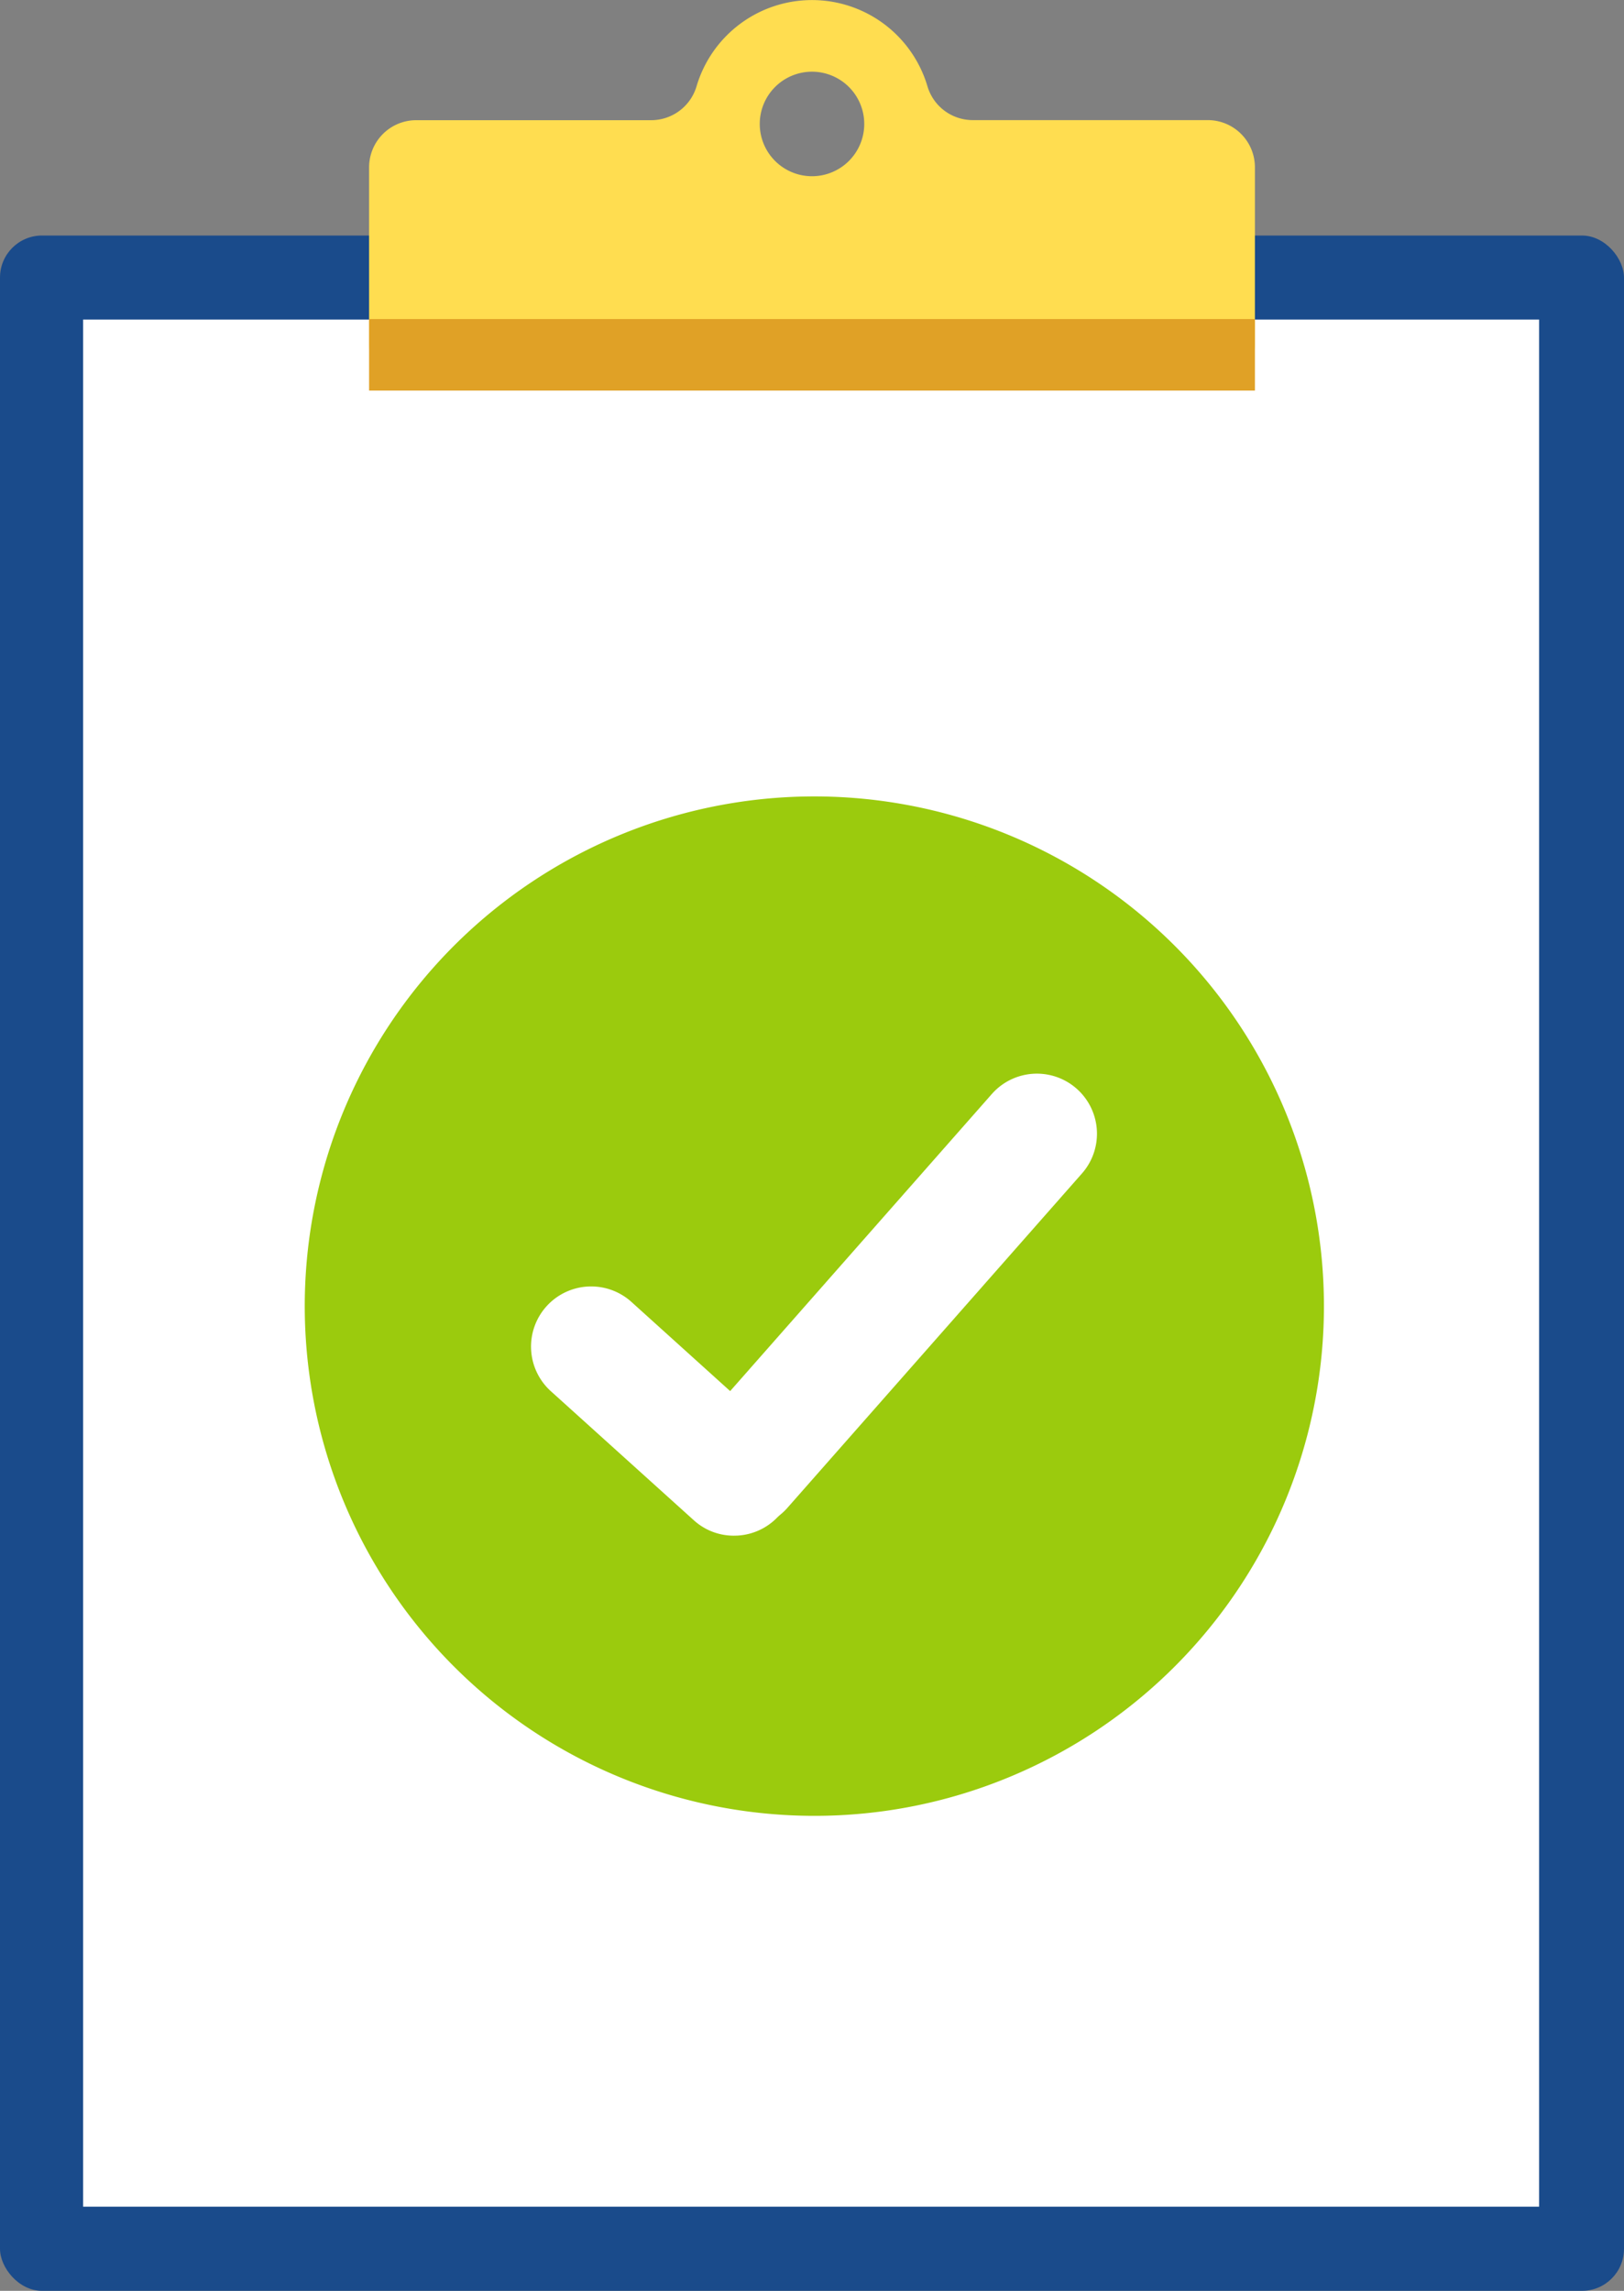 <svg xmlns="http://www.w3.org/2000/svg" viewBox="0 0 198 279.24"><rect x="0" y="0" width="198" height="279.24" fill="#808080" stroke="none"/><defs><style>.cls-1{fill:#1a4b8b;}.cls-2{fill:#fff;}.cls-3{fill:#ffdd50;}.cls-4{fill:#e0a126;}.cls-5{fill:#9bcb0d;}</style></defs><g id="Layer_2" data-name="Layer 2"><g id="Layer_1-2" data-name="Layer 1"><rect class="cls-1" y="28.71" width="198" height="250.53" rx="5.12"/><rect class="cls-2" x="10.13" y="38.95" width="177.52" height="230.03"/><path class="cls-3" d="M147.25,14.64H118.58a5.76,5.76,0,0,1-5.51-4.14,14.68,14.68,0,0,0-28.14,0,5.77,5.77,0,0,1-5.52,4.15H50.75A5.75,5.75,0,0,0,45,20.37V41.84a5.75,5.75,0,0,0,5.76,5.75l96.49,0A5.76,5.76,0,0,0,153,41.86V20.39A5.75,5.75,0,0,0,147.25,14.64ZM99,21.48a6.37,6.37,0,1,1,6.37-6.37A6.37,6.37,0,0,1,99,21.48Z"/><rect class="cls-4" x="45" y="38.89" width="108" height="8.72"/><circle class="cls-5" cx="99.22" cy="159.03" r="59.02"/><path class="cls-5" d="M99.22,221.34a62.13,62.13,0,1,1,24.25-4.9A61.89,61.89,0,0,1,99.22,221.34Zm0-118A55.74,55.74,0,1,0,155,159,55.79,55.79,0,0,0,99.22,103.3Z"/><rect class="cls-2" x="75.57" y="155.08" width="10.39" height="33.87" rx="3.86" transform="translate(-101.04 116.71) rotate(-47.93)"/><path class="cls-2" d="M89.47,187.19a7.24,7.24,0,0,1-4.89-1.89L67.15,169.57A7.32,7.32,0,0,1,77,158.71l17.42,15.73a7.32,7.32,0,0,1-4.52,12.74ZM72.06,161.07A3.08,3.08,0,0,0,70,166.43l17.43,15.73a3.07,3.07,0,0,0,2.22.79,3.12,3.12,0,0,0,2.13-1,3,3,0,0,0,.78-2.22,3.06,3.06,0,0,0-1-2.13L74.12,161.86A3.08,3.08,0,0,0,72.06,161.07Z"/><rect class="cls-2" x="76.05" y="153.39" width="64.73" height="10.39" rx="3.86" transform="translate(-82.24 135.1) rotate(-48.62)"/><path class="cls-2" d="M90.45,186.28A7.31,7.31,0,0,1,85,174.13h0l35.92-40.77a7.32,7.32,0,0,1,11,9.67L96,183.8A7.32,7.32,0,0,1,90.45,186.28Zm-2.3-9.35A3.08,3.08,0,1,0,92.77,181l35.92-40.77a3.09,3.09,0,0,0,.76-2.23,3.1,3.1,0,0,0-3.26-2.88,3.09,3.09,0,0,0-2.12,1L88.15,176.93Z"/></g></g></svg>